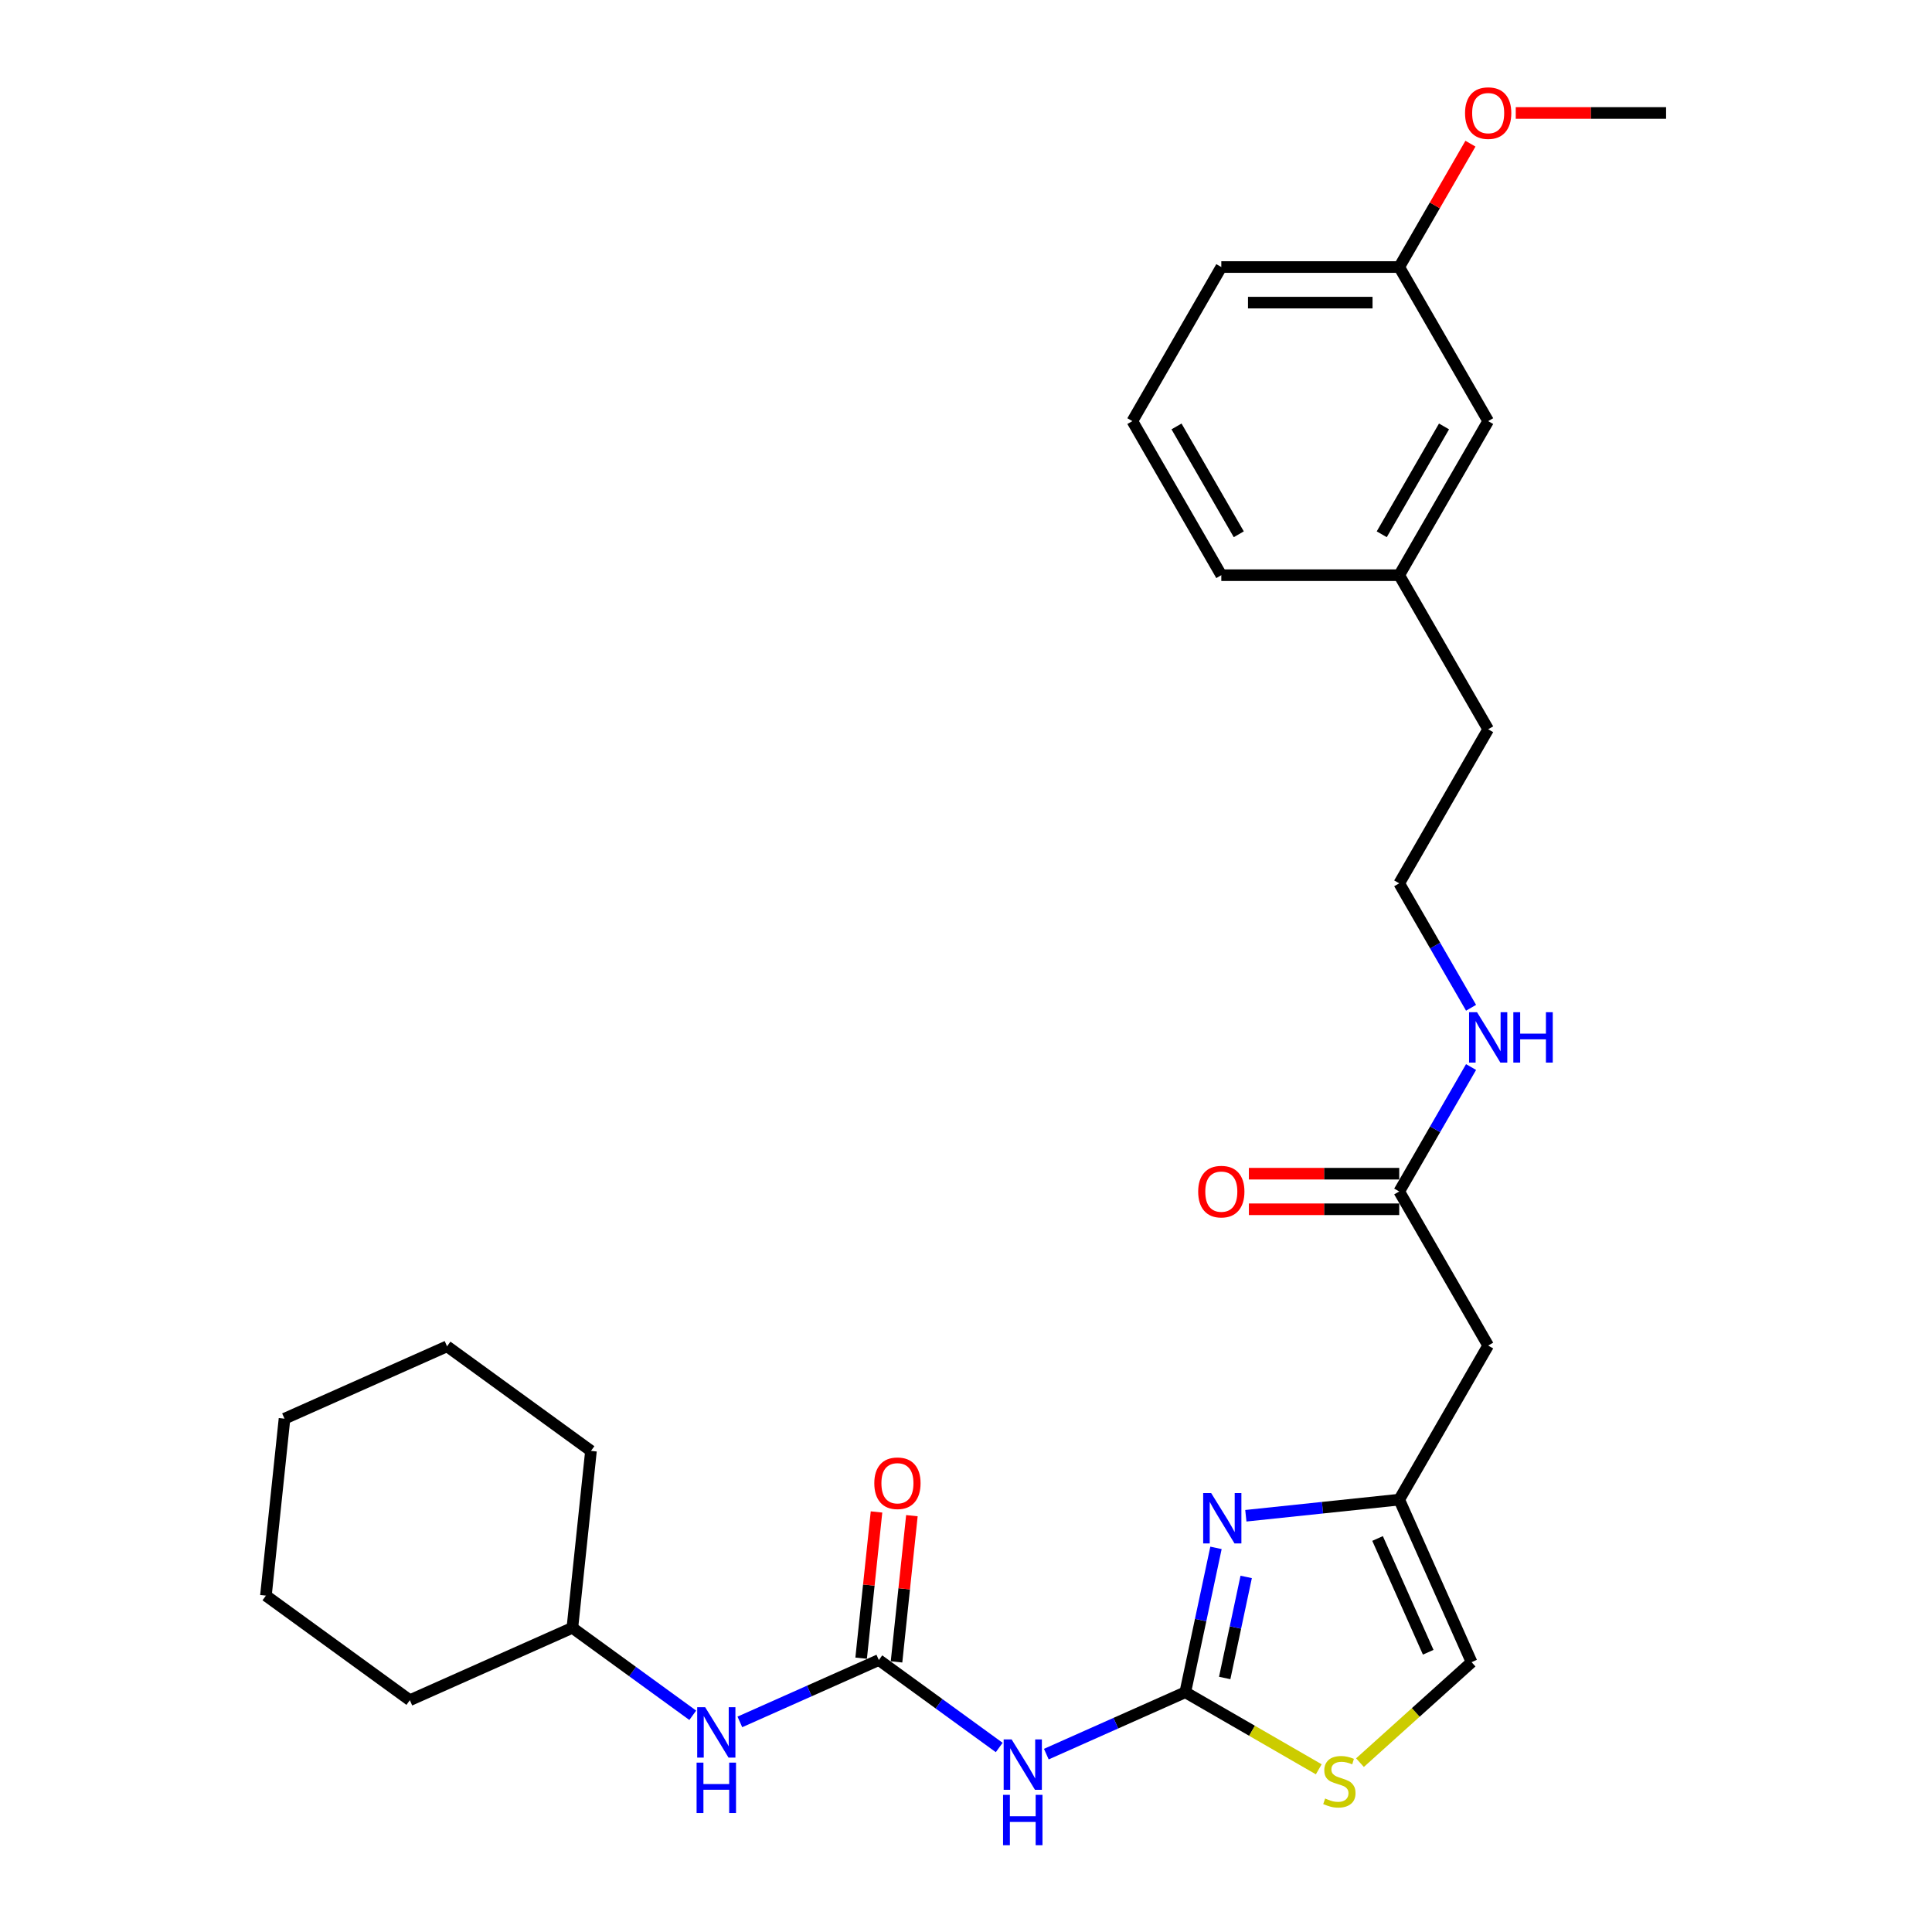 <?xml version='1.0' encoding='iso-8859-1'?>
<svg version='1.1' baseProfile='full'
              xmlns='http://www.w3.org/2000/svg'
                      xmlns:rdkit='http://www.rdkit.org/xml'
                      xmlns:xlink='http://www.w3.org/1999/xlink'
                  xml:space='preserve'
width='1000px' height='1000px' viewBox='0 0 1000 1000'>
<!-- END OF HEADER -->
<rect style='opacity:1.0;fill:#FFFFFF;stroke:none' width='1000' height='1000' x='0' y='0'> </rect>
<path class='bond-0' d='M 613.507,875.905 L 621.449,838.539' style='fill:none;fill-rule:evenodd;stroke:#000000;stroke-width:6px;stroke-linecap:butt;stroke-linejoin:miter;stroke-opacity:1' />
<path class='bond-0' d='M 621.449,838.539 L 629.392,801.173' style='fill:none;fill-rule:evenodd;stroke:#0000FF;stroke-width:6px;stroke-linecap:butt;stroke-linejoin:miter;stroke-opacity:1' />
<path class='bond-0' d='M 633.904,868.524 L 639.464,842.368' style='fill:none;fill-rule:evenodd;stroke:#000000;stroke-width:6px;stroke-linecap:butt;stroke-linejoin:miter;stroke-opacity:1' />
<path class='bond-0' d='M 639.464,842.368 L 645.024,816.212' style='fill:none;fill-rule:evenodd;stroke:#0000FF;stroke-width:6px;stroke-linecap:butt;stroke-linejoin:miter;stroke-opacity:1' />
<path class='bond-1' d='M 613.507,875.905 L 577.541,891.918' style='fill:none;fill-rule:evenodd;stroke:#000000;stroke-width:6px;stroke-linecap:butt;stroke-linejoin:miter;stroke-opacity:1' />
<path class='bond-1' d='M 577.541,891.918 L 541.575,907.931' style='fill:none;fill-rule:evenodd;stroke:#0000FF;stroke-width:6px;stroke-linecap:butt;stroke-linejoin:miter;stroke-opacity:1' />
<path class='bond-4' d='M 613.507,875.905 L 648.05,895.848' style='fill:none;fill-rule:evenodd;stroke:#000000;stroke-width:6px;stroke-linecap:butt;stroke-linejoin:miter;stroke-opacity:1' />
<path class='bond-4' d='M 648.05,895.848 L 682.592,915.791' style='fill:none;fill-rule:evenodd;stroke:#CCCC00;stroke-width:6px;stroke-linecap:butt;stroke-linejoin:miter;stroke-opacity:1' />
<path class='bond-3' d='M 644.845,784.55 L 684.539,780.378' style='fill:none;fill-rule:evenodd;stroke:#0000FF;stroke-width:6px;stroke-linecap:butt;stroke-linejoin:miter;stroke-opacity:1' />
<path class='bond-3' d='M 684.539,780.378 L 724.234,776.206' style='fill:none;fill-rule:evenodd;stroke:#000000;stroke-width:6px;stroke-linecap:butt;stroke-linejoin:miter;stroke-opacity:1' />
<path class='bond-2' d='M 517.191,904.502 L 486.037,881.867' style='fill:none;fill-rule:evenodd;stroke:#0000FF;stroke-width:6px;stroke-linecap:butt;stroke-linejoin:miter;stroke-opacity:1' />
<path class='bond-2' d='M 486.037,881.867 L 454.884,859.233' style='fill:none;fill-rule:evenodd;stroke:#000000;stroke-width:6px;stroke-linecap:butt;stroke-linejoin:miter;stroke-opacity:1' />
<path class='bond-8' d='M 454.884,859.233 L 418.918,875.246' style='fill:none;fill-rule:evenodd;stroke:#000000;stroke-width:6px;stroke-linecap:butt;stroke-linejoin:miter;stroke-opacity:1' />
<path class='bond-8' d='M 418.918,875.246 L 382.952,891.259' style='fill:none;fill-rule:evenodd;stroke:#0000FF;stroke-width:6px;stroke-linecap:butt;stroke-linejoin:miter;stroke-opacity:1' />
<path class='bond-9' d='M 464.042,860.196 L 468.02,822.352' style='fill:none;fill-rule:evenodd;stroke:#000000;stroke-width:6px;stroke-linecap:butt;stroke-linejoin:miter;stroke-opacity:1' />
<path class='bond-9' d='M 468.02,822.352 L 471.997,784.509' style='fill:none;fill-rule:evenodd;stroke:#FF0000;stroke-width:6px;stroke-linecap:butt;stroke-linejoin:miter;stroke-opacity:1' />
<path class='bond-9' d='M 445.726,858.271 L 449.703,820.427' style='fill:none;fill-rule:evenodd;stroke:#000000;stroke-width:6px;stroke-linecap:butt;stroke-linejoin:miter;stroke-opacity:1' />
<path class='bond-9' d='M 449.703,820.427 L 453.681,782.583' style='fill:none;fill-rule:evenodd;stroke:#FF0000;stroke-width:6px;stroke-linecap:butt;stroke-linejoin:miter;stroke-opacity:1' />
<path class='bond-5' d='M 724.234,776.206 L 770.277,696.458' style='fill:none;fill-rule:evenodd;stroke:#000000;stroke-width:6px;stroke-linecap:butt;stroke-linejoin:miter;stroke-opacity:1' />
<path class='bond-28' d='M 724.234,776.206 L 761.688,860.331' style='fill:none;fill-rule:evenodd;stroke:#000000;stroke-width:6px;stroke-linecap:butt;stroke-linejoin:miter;stroke-opacity:1' />
<path class='bond-28' d='M 713.027,796.316 L 739.245,855.203' style='fill:none;fill-rule:evenodd;stroke:#000000;stroke-width:6px;stroke-linecap:butt;stroke-linejoin:miter;stroke-opacity:1' />
<path class='bond-6' d='M 703.919,912.346 L 732.804,886.338' style='fill:none;fill-rule:evenodd;stroke:#CCCC00;stroke-width:6px;stroke-linecap:butt;stroke-linejoin:miter;stroke-opacity:1' />
<path class='bond-6' d='M 732.804,886.338 L 761.688,860.331' style='fill:none;fill-rule:evenodd;stroke:#000000;stroke-width:6px;stroke-linecap:butt;stroke-linejoin:miter;stroke-opacity:1' />
<path class='bond-7' d='M 770.277,696.458 L 724.234,616.709' style='fill:none;fill-rule:evenodd;stroke:#000000;stroke-width:6px;stroke-linecap:butt;stroke-linejoin:miter;stroke-opacity:1' />
<path class='bond-10' d='M 724.234,607.501 L 685.328,607.501' style='fill:none;fill-rule:evenodd;stroke:#000000;stroke-width:6px;stroke-linecap:butt;stroke-linejoin:miter;stroke-opacity:1' />
<path class='bond-10' d='M 685.328,607.501 L 646.422,607.501' style='fill:none;fill-rule:evenodd;stroke:#FF0000;stroke-width:6px;stroke-linecap:butt;stroke-linejoin:miter;stroke-opacity:1' />
<path class='bond-10' d='M 724.234,625.918 L 685.328,625.918' style='fill:none;fill-rule:evenodd;stroke:#000000;stroke-width:6px;stroke-linecap:butt;stroke-linejoin:miter;stroke-opacity:1' />
<path class='bond-10' d='M 685.328,625.918 L 646.422,625.918' style='fill:none;fill-rule:evenodd;stroke:#FF0000;stroke-width:6px;stroke-linecap:butt;stroke-linejoin:miter;stroke-opacity:1' />
<path class='bond-11' d='M 724.234,616.709 L 742.827,584.506' style='fill:none;fill-rule:evenodd;stroke:#000000;stroke-width:6px;stroke-linecap:butt;stroke-linejoin:miter;stroke-opacity:1' />
<path class='bond-11' d='M 742.827,584.506 L 761.419,552.302' style='fill:none;fill-rule:evenodd;stroke:#0000FF;stroke-width:6px;stroke-linecap:butt;stroke-linejoin:miter;stroke-opacity:1' />
<path class='bond-14' d='M 358.568,887.83 L 327.414,865.195' style='fill:none;fill-rule:evenodd;stroke:#0000FF;stroke-width:6px;stroke-linecap:butt;stroke-linejoin:miter;stroke-opacity:1' />
<path class='bond-14' d='M 327.414,865.195 L 296.261,842.561' style='fill:none;fill-rule:evenodd;stroke:#000000;stroke-width:6px;stroke-linecap:butt;stroke-linejoin:miter;stroke-opacity:1' />
<path class='bond-16' d='M 761.419,521.62 L 742.827,489.416' style='fill:none;fill-rule:evenodd;stroke:#0000FF;stroke-width:6px;stroke-linecap:butt;stroke-linejoin:miter;stroke-opacity:1' />
<path class='bond-16' d='M 742.827,489.416 L 724.234,457.213' style='fill:none;fill-rule:evenodd;stroke:#000000;stroke-width:6px;stroke-linecap:butt;stroke-linejoin:miter;stroke-opacity:1' />
<path class='bond-12' d='M 770.277,217.967 L 724.234,297.716' style='fill:none;fill-rule:evenodd;stroke:#000000;stroke-width:6px;stroke-linecap:butt;stroke-linejoin:miter;stroke-opacity:1' />
<path class='bond-12' d='M 747.421,220.721 L 715.191,276.545' style='fill:none;fill-rule:evenodd;stroke:#000000;stroke-width:6px;stroke-linecap:butt;stroke-linejoin:miter;stroke-opacity:1' />
<path class='bond-13' d='M 770.277,217.967 L 724.234,138.219' style='fill:none;fill-rule:evenodd;stroke:#000000;stroke-width:6px;stroke-linecap:butt;stroke-linejoin:miter;stroke-opacity:1' />
<path class='bond-17' d='M 724.234,138.219 L 742.667,106.292' style='fill:none;fill-rule:evenodd;stroke:#000000;stroke-width:6px;stroke-linecap:butt;stroke-linejoin:miter;stroke-opacity:1' />
<path class='bond-17' d='M 742.667,106.292 L 761.1,74.365' style='fill:none;fill-rule:evenodd;stroke:#FF0000;stroke-width:6px;stroke-linecap:butt;stroke-linejoin:miter;stroke-opacity:1' />
<path class='bond-30' d='M 724.234,138.219 L 632.148,138.219' style='fill:none;fill-rule:evenodd;stroke:#000000;stroke-width:6px;stroke-linecap:butt;stroke-linejoin:miter;stroke-opacity:1' />
<path class='bond-30' d='M 710.421,156.636 L 645.961,156.636' style='fill:none;fill-rule:evenodd;stroke:#000000;stroke-width:6px;stroke-linecap:butt;stroke-linejoin:miter;stroke-opacity:1' />
<path class='bond-23' d='M 296.261,842.561 L 305.886,750.98' style='fill:none;fill-rule:evenodd;stroke:#000000;stroke-width:6px;stroke-linecap:butt;stroke-linejoin:miter;stroke-opacity:1' />
<path class='bond-24' d='M 296.261,842.561 L 212.137,880.016' style='fill:none;fill-rule:evenodd;stroke:#000000;stroke-width:6px;stroke-linecap:butt;stroke-linejoin:miter;stroke-opacity:1' />
<path class='bond-15' d='M 724.234,297.716 L 770.277,377.464' style='fill:none;fill-rule:evenodd;stroke:#000000;stroke-width:6px;stroke-linecap:butt;stroke-linejoin:miter;stroke-opacity:1' />
<path class='bond-21' d='M 724.234,297.716 L 632.148,297.716' style='fill:none;fill-rule:evenodd;stroke:#000000;stroke-width:6px;stroke-linecap:butt;stroke-linejoin:miter;stroke-opacity:1' />
<path class='bond-19' d='M 724.234,457.213 L 770.277,377.464' style='fill:none;fill-rule:evenodd;stroke:#000000;stroke-width:6px;stroke-linecap:butt;stroke-linejoin:miter;stroke-opacity:1' />
<path class='bond-22' d='M 784.55,58.471 L 823.456,58.471' style='fill:none;fill-rule:evenodd;stroke:#FF0000;stroke-width:6px;stroke-linecap:butt;stroke-linejoin:miter;stroke-opacity:1' />
<path class='bond-22' d='M 823.456,58.471 L 862.362,58.471' style='fill:none;fill-rule:evenodd;stroke:#000000;stroke-width:6px;stroke-linecap:butt;stroke-linejoin:miter;stroke-opacity:1' />
<path class='bond-18' d='M 586.106,217.967 L 632.148,297.716' style='fill:none;fill-rule:evenodd;stroke:#000000;stroke-width:6px;stroke-linecap:butt;stroke-linejoin:miter;stroke-opacity:1' />
<path class='bond-18' d='M 608.962,220.721 L 641.192,276.545' style='fill:none;fill-rule:evenodd;stroke:#000000;stroke-width:6px;stroke-linecap:butt;stroke-linejoin:miter;stroke-opacity:1' />
<path class='bond-20' d='M 586.106,217.967 L 632.148,138.219' style='fill:none;fill-rule:evenodd;stroke:#000000;stroke-width:6px;stroke-linecap:butt;stroke-linejoin:miter;stroke-opacity:1' />
<path class='bond-26' d='M 305.886,750.98 L 231.388,696.854' style='fill:none;fill-rule:evenodd;stroke:#000000;stroke-width:6px;stroke-linecap:butt;stroke-linejoin:miter;stroke-opacity:1' />
<path class='bond-25' d='M 212.137,880.016 L 137.638,825.889' style='fill:none;fill-rule:evenodd;stroke:#000000;stroke-width:6px;stroke-linecap:butt;stroke-linejoin:miter;stroke-opacity:1' />
<path class='bond-27' d='M 137.638,825.889 L 147.263,734.308' style='fill:none;fill-rule:evenodd;stroke:#000000;stroke-width:6px;stroke-linecap:butt;stroke-linejoin:miter;stroke-opacity:1' />
<path class='bond-29' d='M 231.388,696.854 L 147.263,734.308' style='fill:none;fill-rule:evenodd;stroke:#000000;stroke-width:6px;stroke-linecap:butt;stroke-linejoin:miter;stroke-opacity:1' />
<path  class='atom-1' d='M 626.888 772.793
L 635.434 786.605
Q 636.281 787.968, 637.644 790.436
Q 639.007 792.904, 639.08 793.051
L 639.08 772.793
L 642.543 772.793
L 642.543 798.871
L 638.97 798.871
L 629.798 783.769
Q 628.73 782.001, 627.588 779.975
Q 626.483 777.949, 626.152 777.323
L 626.152 798.871
L 622.763 798.871
L 622.763 772.793
L 626.888 772.793
' fill='#0000FF'/>
<path  class='atom-2' d='M 523.618 900.32
L 532.164 914.133
Q 533.011 915.496, 534.374 917.964
Q 535.737 920.432, 535.81 920.579
L 535.81 900.32
L 539.273 900.32
L 539.273 926.399
L 535.7 926.399
L 526.528 911.297
Q 525.46 909.529, 524.318 907.503
Q 523.213 905.477, 522.882 904.851
L 522.882 926.399
L 519.493 926.399
L 519.493 900.32
L 523.618 900.32
' fill='#0000FF'/>
<path  class='atom-2' d='M 519.18 929.007
L 522.716 929.007
L 522.716 940.094
L 536.05 940.094
L 536.05 929.007
L 539.586 929.007
L 539.586 955.085
L 536.05 955.085
L 536.05 943.041
L 522.716 943.041
L 522.716 955.085
L 519.18 955.085
L 519.18 929.007
' fill='#0000FF'/>
<path  class='atom-5' d='M 685.889 930.899
Q 686.183 931.009, 687.399 931.525
Q 688.614 932.04, 689.94 932.372
Q 691.303 932.667, 692.629 932.667
Q 695.097 932.667, 696.534 931.488
Q 697.97 930.272, 697.97 928.173
Q 697.97 926.736, 697.234 925.852
Q 696.534 924.968, 695.429 924.489
Q 694.324 924.011, 692.482 923.458
Q 690.161 922.758, 688.762 922.095
Q 687.399 921.432, 686.404 920.032
Q 685.447 918.633, 685.447 916.275
Q 685.447 912.997, 687.657 910.971
Q 689.904 908.945, 694.324 908.945
Q 697.344 908.945, 700.77 910.382
L 699.923 913.218
Q 696.792 911.929, 694.434 911.929
Q 691.893 911.929, 690.493 912.997
Q 689.093 914.028, 689.13 915.833
Q 689.13 917.233, 689.83 918.08
Q 690.567 918.927, 691.598 919.406
Q 692.666 919.885, 694.434 920.438
Q 696.792 921.174, 698.191 921.911
Q 699.591 922.648, 700.586 924.158
Q 701.617 925.631, 701.617 928.173
Q 701.617 931.783, 699.186 933.735
Q 696.792 935.65, 692.777 935.65
Q 690.456 935.65, 688.688 935.134
Q 686.957 934.656, 684.894 933.808
L 685.889 930.899
' fill='#CCCC00'/>
<path  class='atom-9' d='M 364.995 883.648
L 373.541 897.461
Q 374.388 898.824, 375.751 901.292
Q 377.114 903.76, 377.187 903.907
L 377.187 883.648
L 380.65 883.648
L 380.65 909.727
L 377.077 909.727
L 367.905 894.625
Q 366.837 892.857, 365.695 890.831
Q 364.59 888.805, 364.258 888.179
L 364.258 909.727
L 360.87 909.727
L 360.87 883.648
L 364.995 883.648
' fill='#0000FF'/>
<path  class='atom-9' d='M 360.557 912.335
L 364.093 912.335
L 364.093 923.422
L 377.427 923.422
L 377.427 912.335
L 380.963 912.335
L 380.963 938.413
L 377.427 938.413
L 377.427 926.369
L 364.093 926.369
L 364.093 938.413
L 360.557 938.413
L 360.557 912.335
' fill='#0000FF'/>
<path  class='atom-10' d='M 452.538 767.726
Q 452.538 761.464, 455.633 757.965
Q 458.727 754.465, 464.51 754.465
Q 470.293 754.465, 473.387 757.965
Q 476.481 761.464, 476.481 767.726
Q 476.481 774.061, 473.35 777.671
Q 470.219 781.244, 464.51 781.244
Q 458.763 781.244, 455.633 777.671
Q 452.538 774.098, 452.538 767.726
M 464.51 778.297
Q 468.488 778.297, 470.624 775.645
Q 472.797 772.956, 472.797 767.726
Q 472.797 762.606, 470.624 760.027
Q 468.488 757.412, 464.51 757.412
Q 460.531 757.412, 458.358 759.991
Q 456.222 762.569, 456.222 767.726
Q 456.222 772.993, 458.358 775.645
Q 460.531 778.297, 464.51 778.297
' fill='#FF0000'/>
<path  class='atom-11' d='M 620.177 616.783
Q 620.177 610.521, 623.271 607.022
Q 626.365 603.523, 632.148 603.523
Q 637.931 603.523, 641.025 607.022
Q 644.119 610.521, 644.119 616.783
Q 644.119 623.119, 640.989 626.728
Q 637.858 630.301, 632.148 630.301
Q 626.402 630.301, 623.271 626.728
Q 620.177 623.155, 620.177 616.783
M 632.148 627.355
Q 636.126 627.355, 638.263 624.702
Q 640.436 622.014, 640.436 616.783
Q 640.436 611.663, 638.263 609.085
Q 636.126 606.47, 632.148 606.47
Q 628.17 606.47, 625.997 609.048
Q 623.861 611.626, 623.861 616.783
Q 623.861 622.05, 625.997 624.702
Q 628.17 627.355, 632.148 627.355
' fill='#FF0000'/>
<path  class='atom-12' d='M 764.512 523.922
L 773.058 537.735
Q 773.905 539.097, 775.268 541.565
Q 776.631 544.033, 776.704 544.181
L 776.704 523.922
L 780.167 523.922
L 780.167 550
L 776.594 550
L 767.422 534.898
Q 766.354 533.13, 765.212 531.104
Q 764.107 529.079, 763.775 528.452
L 763.775 550
L 760.387 550
L 760.387 523.922
L 764.512 523.922
' fill='#0000FF'/>
<path  class='atom-12' d='M 783.298 523.922
L 786.834 523.922
L 786.834 535.009
L 800.168 535.009
L 800.168 523.922
L 803.704 523.922
L 803.704 550
L 800.168 550
L 800.168 537.956
L 786.834 537.956
L 786.834 550
L 783.298 550
L 783.298 523.922
' fill='#0000FF'/>
<path  class='atom-18' d='M 758.305 58.544
Q 758.305 52.282, 761.4 48.783
Q 764.494 45.284, 770.277 45.284
Q 776.06 45.284, 779.154 48.783
Q 782.248 52.282, 782.248 58.544
Q 782.248 64.88, 779.117 68.489
Q 775.986 72.062, 770.277 72.062
Q 764.53 72.062, 761.4 68.489
Q 758.305 64.916, 758.305 58.544
M 770.277 69.116
Q 774.255 69.116, 776.391 66.464
Q 778.564 63.775, 778.564 58.544
Q 778.564 53.424, 776.391 50.846
Q 774.255 48.231, 770.277 48.231
Q 766.299 48.231, 764.125 50.809
Q 761.989 53.387, 761.989 58.544
Q 761.989 63.812, 764.125 66.464
Q 766.299 69.116, 770.277 69.116
' fill='#FF0000'/>
</svg>

